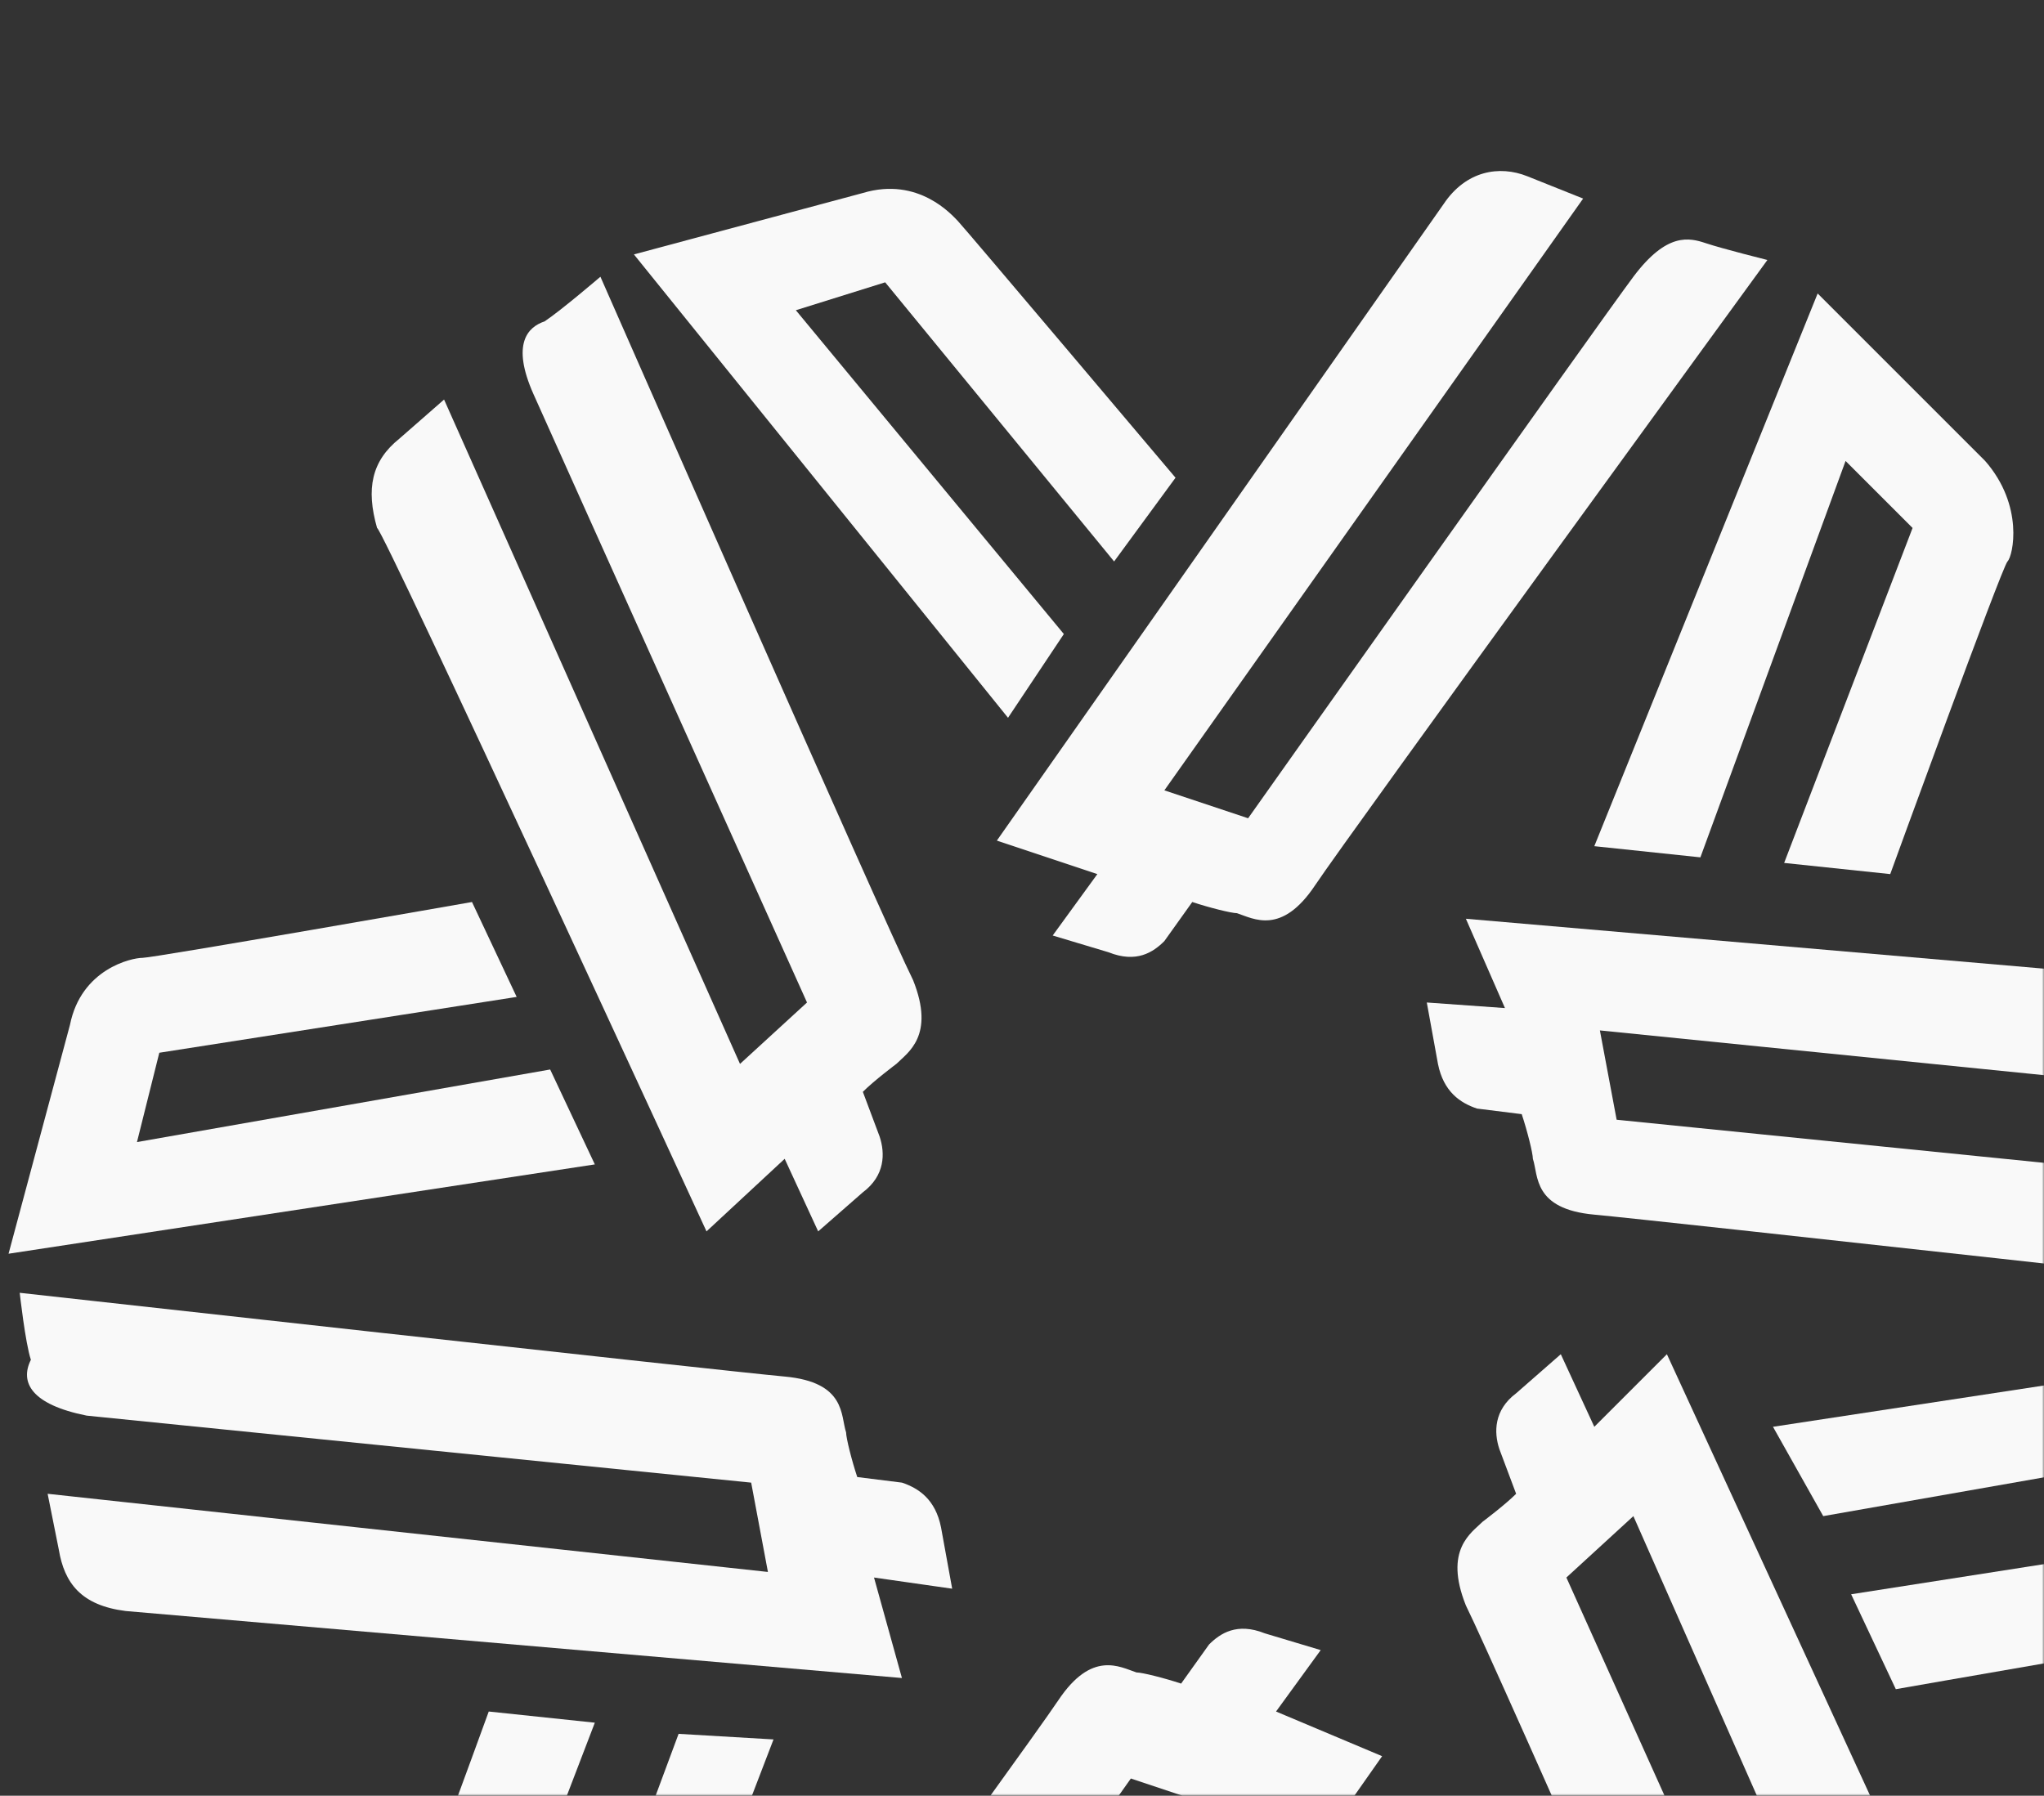 <svg width="478" height="420" viewBox="0 0 478 420" fill="none" xmlns="http://www.w3.org/2000/svg">
<rect x="0" y="0" width="478" height="420" fill="#333333" stroke="none"/>
<mask id="mask0_403_2773" style="mask-type:alpha" maskUnits="userSpaceOnUse" x="0" y="0" width="478" height="420">
<rect width="478" height="420" fill="#C4C4C4"/>
</mask>
<g mask="url(#mask0_403_2773)">
<path d="M248.788 148.295L186.112 72.561L207.004 66.032L260.54 131.32L274.903 111.734C274.903 111.734 225.285 52.975 223.979 51.669C222.673 50.363 214.838 41.223 201.781 45.14L148.245 59.504L235.731 167.882L248.788 148.295Z" fill="#F9F9F9"/>
<path d="M256.622 204.442L246.176 218.806L259.234 222.723C265.763 225.335 269.68 222.723 272.291 220.112L278.82 210.971C282.738 212.277 287.961 213.583 289.266 213.583C293.184 214.888 299.712 218.806 307.547 207.054C315.382 195.302 413.314 60.809 413.314 60.809C413.314 60.809 402.868 58.197 398.95 56.891C395.033 55.586 389.81 54.28 381.975 64.726C374.141 75.172 291.878 191.385 291.878 191.385L272.291 184.856L370.224 46.445L357.166 41.222C350.637 38.611 342.803 39.916 337.579 47.751L233.119 196.608L256.622 204.442Z" fill="#F9F9F9"/>
<path d="M298.407 400.306L308.853 385.943L295.796 382.025C289.267 379.414 285.349 382.025 282.738 384.637L276.209 393.777C272.292 392.471 267.069 391.166 265.763 391.166C261.846 389.86 255.317 385.943 247.482 397.694C239.648 409.446 141.716 543.94 141.716 543.94C141.716 543.94 153.468 549.163 157.385 550.468C161.302 551.774 166.525 553.08 174.36 542.634C182.194 532.188 264.457 415.975 264.457 415.975L284.044 422.504L186.112 560.914L199.169 566.138C205.698 568.749 213.533 567.443 218.756 559.609L323.217 410.752L298.407 400.306Z" fill="#F9F9F9"/>
<path d="M397.646 200.525L431.596 107.816L447.265 123.485L417.232 201.831L442.042 204.442C442.042 204.442 468.157 132.625 469.463 131.32C470.768 130.014 473.38 118.262 464.24 107.816L425.067 68.643L372.836 197.913L397.646 200.525Z" fill="#F9F9F9"/>
<path d="M351.944 235.78L333.664 234.474L336.275 248.837C337.581 255.366 341.498 257.978 345.415 259.284L355.862 260.589C357.167 264.507 358.473 269.73 358.473 271.035C359.779 274.953 358.473 282.787 372.836 284.093C387.2 285.399 551.726 303.679 551.726 303.679C551.726 303.679 550.42 291.928 549.114 288.01C549.114 284.093 546.503 278.87 533.445 277.564C520.387 276.258 378.059 261.895 378.059 261.895L374.142 241.003L542.585 257.978L539.974 244.92C538.668 237.086 534.751 231.863 524.305 230.557L342.804 214.888L351.944 235.78Z" fill="#F9F9F9"/>
<path d="M158.692 405.53L124.742 496.933L109.073 481.264L139.105 402.918L114.296 400.307C114.296 400.307 88.181 472.123 86.875 473.429C85.569 474.735 82.958 486.487 92.098 496.933L131.271 536.106L180.89 406.835L158.692 405.53Z" fill="#F9F9F9"/>
<path d="M204.392 368.969L222.672 371.58L220.061 357.217C218.755 350.688 214.838 348.076 210.921 346.771L200.474 345.465C199.169 341.548 197.863 336.325 197.863 335.019C196.557 331.101 197.863 323.267 183.5 321.961C169.136 320.655 4.61 302.375 4.61 302.375C4.61 302.375 5.916 314.127 7.222 318.044C4.61 323.267 7.222 328.49 20.279 331.101C33.337 332.407 175.665 346.771 175.665 346.771L179.582 367.663L11.139 349.382L13.751 362.44C15.056 370.274 18.974 375.497 29.42 376.803L210.921 392.472L204.392 368.969Z" fill="#F9F9F9"/>
<path d="M426.371 354.604L522.998 337.629L516.469 359.827L432.9 372.885L443.346 395.083C443.346 395.083 517.775 382.025 520.386 382.025C522.998 382.025 534.75 379.414 537.361 366.356L551.725 312.82L414.62 333.712L426.371 354.604Z" fill="#F9F9F9"/>
<path d="M389.811 316.738L372.836 333.713L365.001 316.738L354.555 325.878C349.332 329.795 349.332 335.018 350.638 338.936L354.555 349.382C351.944 351.993 346.721 355.911 346.721 355.911C344.109 358.522 337.58 362.439 342.803 375.497C349.332 388.555 415.926 540.023 415.926 540.023C415.926 540.023 425.066 532.188 428.984 529.577C431.595 526.965 435.512 523.048 430.289 511.296C425.066 499.544 366.307 368.968 366.307 368.968L381.976 354.605L451.182 511.296L461.628 502.156C466.851 496.933 469.462 490.404 465.545 481.264L389.811 316.738Z" fill="#F9F9F9"/>
<path d="M128.659 250.144L32.032 267.119L37.255 246.227L120.824 233.169L110.378 210.971C110.378 210.971 35.95 224.029 33.338 224.029C30.727 224.029 18.975 226.641 16.363 239.698L2 293.234L139.105 272.342L128.659 250.144Z" fill="#F9F9F9"/>
<path d="M165.22 288.01L183.5 271.036L191.335 288.01L201.781 278.87C207.004 274.953 207.004 269.73 205.698 265.812L201.781 255.366C204.393 252.755 209.616 248.838 209.616 248.838C212.227 246.226 218.756 242.309 213.533 229.251C207.004 216.194 140.41 64.725 140.41 64.725C140.41 64.725 131.27 72.56 127.353 75.171C123.436 76.477 119.518 80.394 124.741 92.146C129.964 103.898 188.724 234.474 188.724 234.474L173.054 248.838L103.849 93.452L93.403 102.592C86.874 107.815 85.569 114.344 88.18 123.485C89.486 123.485 165.22 288.01 165.22 288.01Z" fill="#F9F9F9"/>
</g>
</svg>
